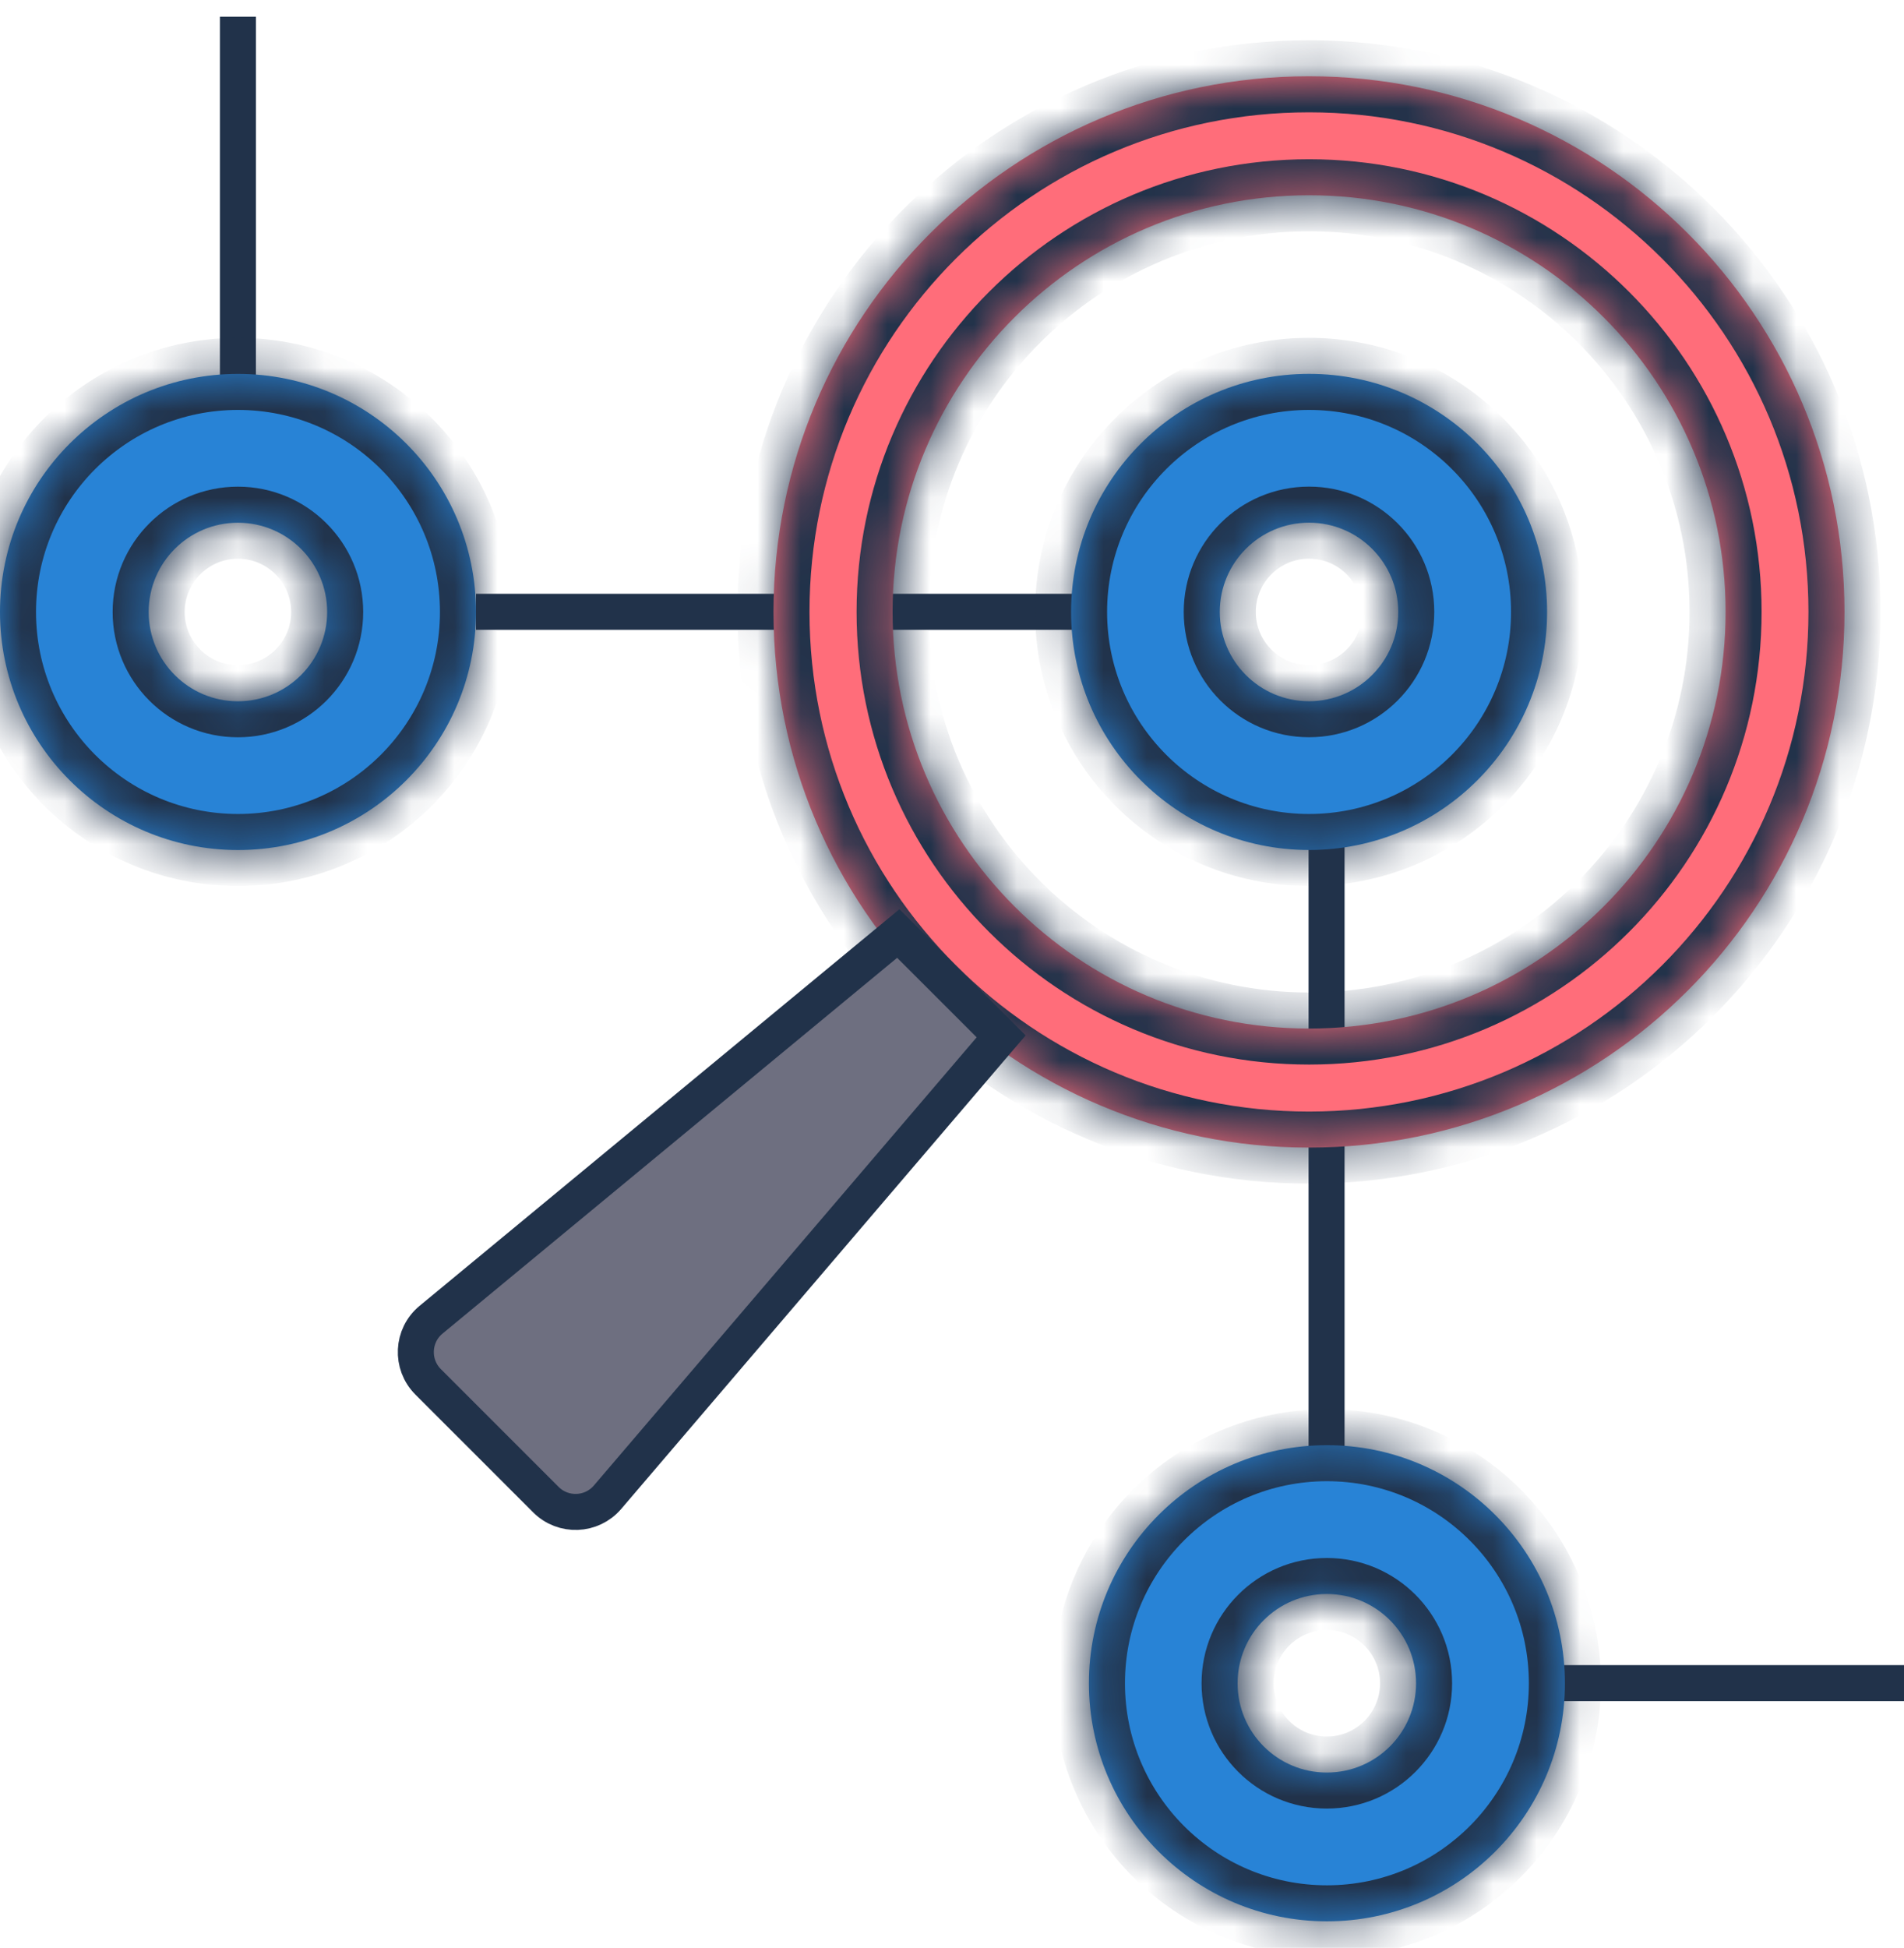 <svg width="44" height="45" viewBox="0 0 44 45" fill="none" xmlns="http://www.w3.org/2000/svg">
<line x1="34.375" y1="38.884" x2="44" y2="38.884" stroke="#21324A" stroke-width="0.832"/>
<line x1="11" y1="14.134" x2="26.125" y2="14.134" stroke="#21324A" stroke-width="0.832"/>
<line x1="30.656" y1="34.763" x2="30.656" y2="18.263" stroke="#21324A" stroke-width="0.832"/>
<line x1="5.498" y1="10.012" x2="5.498" y2="0.387" stroke="#21324A" stroke-width="0.832"/>
<mask id="path-5-inside-1_4961_195341" fill="white">
<path fill-rule="evenodd" clip-rule="evenodd" d="M30.252 19.637C33.289 19.637 35.752 17.175 35.752 14.137C35.752 11.1 33.289 8.637 30.252 8.637C27.214 8.637 24.752 11.1 24.752 14.137C24.752 17.175 27.214 19.637 30.252 19.637ZM30.25 16.2C31.389 16.2 32.312 15.276 32.312 14.137C32.312 12.998 31.389 12.075 30.25 12.075C29.111 12.075 28.188 12.998 28.188 14.137C28.188 15.276 29.111 16.2 30.25 16.2Z"/>
</mask>
<path fill-rule="evenodd" clip-rule="evenodd" d="M30.252 19.637C33.289 19.637 35.752 17.175 35.752 14.137C35.752 11.1 33.289 8.637 30.252 8.637C27.214 8.637 24.752 11.1 24.752 14.137C24.752 17.175 27.214 19.637 30.252 19.637ZM30.25 16.2C31.389 16.2 32.312 15.276 32.312 14.137C32.312 12.998 31.389 12.075 30.25 12.075C29.111 12.075 28.188 12.998 28.188 14.137C28.188 15.276 29.111 16.2 30.25 16.2Z" fill="#2883D6"/>
<path d="M34.919 14.137C34.919 16.715 32.83 18.805 30.252 18.805V20.47C33.749 20.47 36.584 17.634 36.584 14.137H34.919ZM30.252 9.47C32.83 9.47 34.919 11.559 34.919 14.137H36.584C36.584 10.64 33.749 7.805 30.252 7.805V9.47ZM25.584 14.137C25.584 11.559 27.674 9.47 30.252 9.47V7.805C26.755 7.805 23.92 10.64 23.92 14.137H25.584ZM30.252 18.805C27.674 18.805 25.584 16.715 25.584 14.137H23.92C23.92 17.634 26.755 20.47 30.252 20.47V18.805ZM31.48 14.137C31.48 14.816 30.929 15.367 30.25 15.367V17.032C31.849 17.032 33.145 15.736 33.145 14.137H31.48ZM30.25 12.907C30.929 12.907 31.48 13.458 31.48 14.137H33.145C33.145 12.538 31.849 11.242 30.25 11.242V12.907ZM29.02 14.137C29.02 13.458 29.571 12.907 30.25 12.907V11.242C28.651 11.242 27.355 12.538 27.355 14.137H29.02ZM30.25 15.367C29.571 15.367 29.02 14.816 29.02 14.137H27.355C27.355 15.736 28.651 17.032 30.25 17.032V15.367Z" fill="#21324A" mask="url(#path-5-inside-1_4961_195341)"/>
<mask id="path-7-inside-2_4961_195341" fill="white">
<path fill-rule="evenodd" clip-rule="evenodd" d="M30.25 26.512C37.084 26.512 42.625 20.972 42.625 14.137C42.625 7.303 37.084 1.762 30.25 1.762C23.415 1.762 17.875 7.303 17.875 14.137C17.875 20.972 23.415 26.512 30.25 26.512ZM30.252 23.762C35.568 23.762 39.877 19.452 39.877 14.136C39.877 8.821 35.568 4.511 30.252 4.511C24.936 4.511 20.627 8.821 20.627 14.136C20.627 19.452 24.936 23.762 30.252 23.762Z"/>
</mask>
<path fill-rule="evenodd" clip-rule="evenodd" d="M30.25 26.512C37.084 26.512 42.625 20.972 42.625 14.137C42.625 7.303 37.084 1.762 30.25 1.762C23.415 1.762 17.875 7.303 17.875 14.137C17.875 20.972 23.415 26.512 30.25 26.512ZM30.252 23.762C35.568 23.762 39.877 19.452 39.877 14.136C39.877 8.821 35.568 4.511 30.252 4.511C24.936 4.511 20.627 8.821 20.627 14.136C20.627 19.452 24.936 23.762 30.252 23.762Z" fill="#FF6D7A"/>
<path d="M41.792 14.137C41.792 20.512 36.624 25.68 30.25 25.68V27.345C37.544 27.345 43.457 21.432 43.457 14.137H41.792ZM30.25 2.595C36.624 2.595 41.792 7.762 41.792 14.137H43.457C43.457 6.843 37.544 0.93 30.25 0.93V2.595ZM18.707 14.137C18.707 7.762 23.875 2.595 30.25 2.595V0.93C22.956 0.93 17.043 6.843 17.043 14.137H18.707ZM30.25 25.68C23.875 25.68 18.707 20.512 18.707 14.137H17.043C17.043 21.432 22.956 27.345 30.25 27.345V25.68ZM39.044 14.136C39.044 18.993 35.108 22.929 30.252 22.929V24.594C36.027 24.594 40.709 19.912 40.709 14.136H39.044ZM30.252 5.344C35.108 5.344 39.044 9.28 39.044 14.136H40.709C40.709 8.361 36.027 3.679 30.252 3.679V5.344ZM21.459 14.136C21.459 9.28 25.396 5.344 30.252 5.344V3.679C24.476 3.679 19.795 8.361 19.795 14.136H21.459ZM30.252 22.929C25.396 22.929 21.459 18.993 21.459 14.136H19.795C19.795 19.912 24.476 24.594 30.252 24.594V22.929Z" fill="#21324A" mask="url(#path-7-inside-2_4961_195341)"/>
<path d="M9.962 30.488L20.759 21.566L23.136 23.942L14.04 34.589C13.672 35.02 13.015 35.045 12.615 34.645L9.893 31.923C9.489 31.518 9.52 30.853 9.962 30.488Z" fill="#6E6F80" stroke="#21324A" stroke-width="0.832"/>
<mask id="path-10-inside-3_4961_195341" fill="white">
<path fill-rule="evenodd" clip-rule="evenodd" d="M5.5 19.638C8.537 19.638 11 17.175 11 14.138C11 11.1 8.537 8.638 5.5 8.638C2.462 8.638 0 11.1 0 14.138C0 17.175 2.462 19.638 5.5 19.638ZM5.498 16.201C6.637 16.201 7.56 15.277 7.56 14.138C7.56 12.999 6.637 12.076 5.498 12.076C4.359 12.076 3.436 12.999 3.436 14.138C3.436 15.277 4.359 16.201 5.498 16.201Z"/>
</mask>
<path fill-rule="evenodd" clip-rule="evenodd" d="M5.5 19.638C8.537 19.638 11 17.175 11 14.138C11 11.1 8.537 8.638 5.5 8.638C2.462 8.638 0 11.1 0 14.138C0 17.175 2.462 19.638 5.5 19.638ZM5.498 16.201C6.637 16.201 7.56 15.277 7.56 14.138C7.56 12.999 6.637 12.076 5.498 12.076C4.359 12.076 3.436 12.999 3.436 14.138C3.436 15.277 4.359 16.201 5.498 16.201Z" fill="#2883D6"/>
<path d="M10.167 14.138C10.167 16.716 8.078 18.805 5.5 18.805V20.47C8.997 20.47 11.832 17.635 11.832 14.138H10.167ZM5.5 9.47C8.078 9.47 10.167 11.56 10.167 14.138H11.832C11.832 10.64 8.997 7.805 5.5 7.805V9.47ZM0.832 14.138C0.832 11.56 2.922 9.47 5.5 9.47V7.805C2.003 7.805 -0.832 10.64 -0.832 14.138H0.832ZM5.5 18.805C2.922 18.805 0.832 16.716 0.832 14.138H-0.832C-0.832 17.635 2.003 20.47 5.5 20.47V18.805ZM6.728 14.138C6.728 14.818 6.177 15.368 5.498 15.368V17.033C7.097 17.033 8.393 15.737 8.393 14.138H6.728ZM5.498 12.908C6.177 12.908 6.728 13.459 6.728 14.138H8.393C8.393 12.539 7.097 11.243 5.498 11.243V12.908ZM4.268 14.138C4.268 13.459 4.819 12.908 5.498 12.908V11.243C3.899 11.243 2.603 12.539 2.603 14.138H4.268ZM5.498 15.368C4.819 15.368 4.268 14.818 4.268 14.138H2.603C2.603 15.737 3.899 17.033 5.498 17.033V15.368Z" fill="#21324A" mask="url(#path-10-inside-3_4961_195341)"/>
<mask id="path-12-inside-4_4961_195341" fill="white">
<path fill-rule="evenodd" clip-rule="evenodd" d="M30.664 44.387C33.702 44.387 36.164 41.925 36.164 38.887C36.164 35.849 33.702 33.387 30.664 33.387C27.627 33.387 25.164 35.849 25.164 38.887C25.164 41.925 27.627 44.387 30.664 44.387ZM30.662 40.95C31.801 40.95 32.724 40.027 32.724 38.888C32.724 37.748 31.801 36.825 30.662 36.825C29.523 36.825 28.6 37.748 28.6 38.888C28.6 40.027 29.523 40.95 30.662 40.95Z"/>
</mask>
<path fill-rule="evenodd" clip-rule="evenodd" d="M30.664 44.387C33.702 44.387 36.164 41.925 36.164 38.887C36.164 35.849 33.702 33.387 30.664 33.387C27.627 33.387 25.164 35.849 25.164 38.887C25.164 41.925 27.627 44.387 30.664 44.387ZM30.662 40.95C31.801 40.95 32.724 40.027 32.724 38.888C32.724 37.748 31.801 36.825 30.662 36.825C29.523 36.825 28.6 37.748 28.6 38.888C28.6 40.027 29.523 40.95 30.662 40.95Z" fill="#2883D6"/>
<path d="M35.331 38.887C35.331 41.465 33.242 43.555 30.664 43.555V45.219C34.161 45.219 36.996 42.384 36.996 38.887H35.331ZM30.664 34.219C33.242 34.219 35.331 36.309 35.331 38.887H36.996C36.996 35.39 34.161 32.555 30.664 32.555V34.219ZM25.997 38.887C25.997 36.309 28.086 34.219 30.664 34.219V32.555C27.167 32.555 24.332 35.39 24.332 38.887H25.997ZM30.664 43.555C28.086 43.555 25.997 41.465 25.997 38.887H24.332C24.332 42.384 27.167 45.219 30.664 45.219V43.555ZM31.892 38.888C31.892 39.567 31.341 40.118 30.662 40.118V41.782C32.261 41.782 33.557 40.486 33.557 38.888H31.892ZM30.662 37.657C31.341 37.657 31.892 38.208 31.892 38.888H33.557C33.557 37.289 32.261 35.993 30.662 35.993V37.657ZM29.432 38.888C29.432 38.208 29.983 37.657 30.662 37.657V35.993C29.063 35.993 27.767 37.289 27.767 38.888H29.432ZM30.662 40.118C29.983 40.118 29.432 39.567 29.432 38.888H27.767C27.767 40.486 29.063 41.782 30.662 41.782V40.118Z" fill="#21324A" mask="url(#path-12-inside-4_4961_195341)"/>
</svg>
